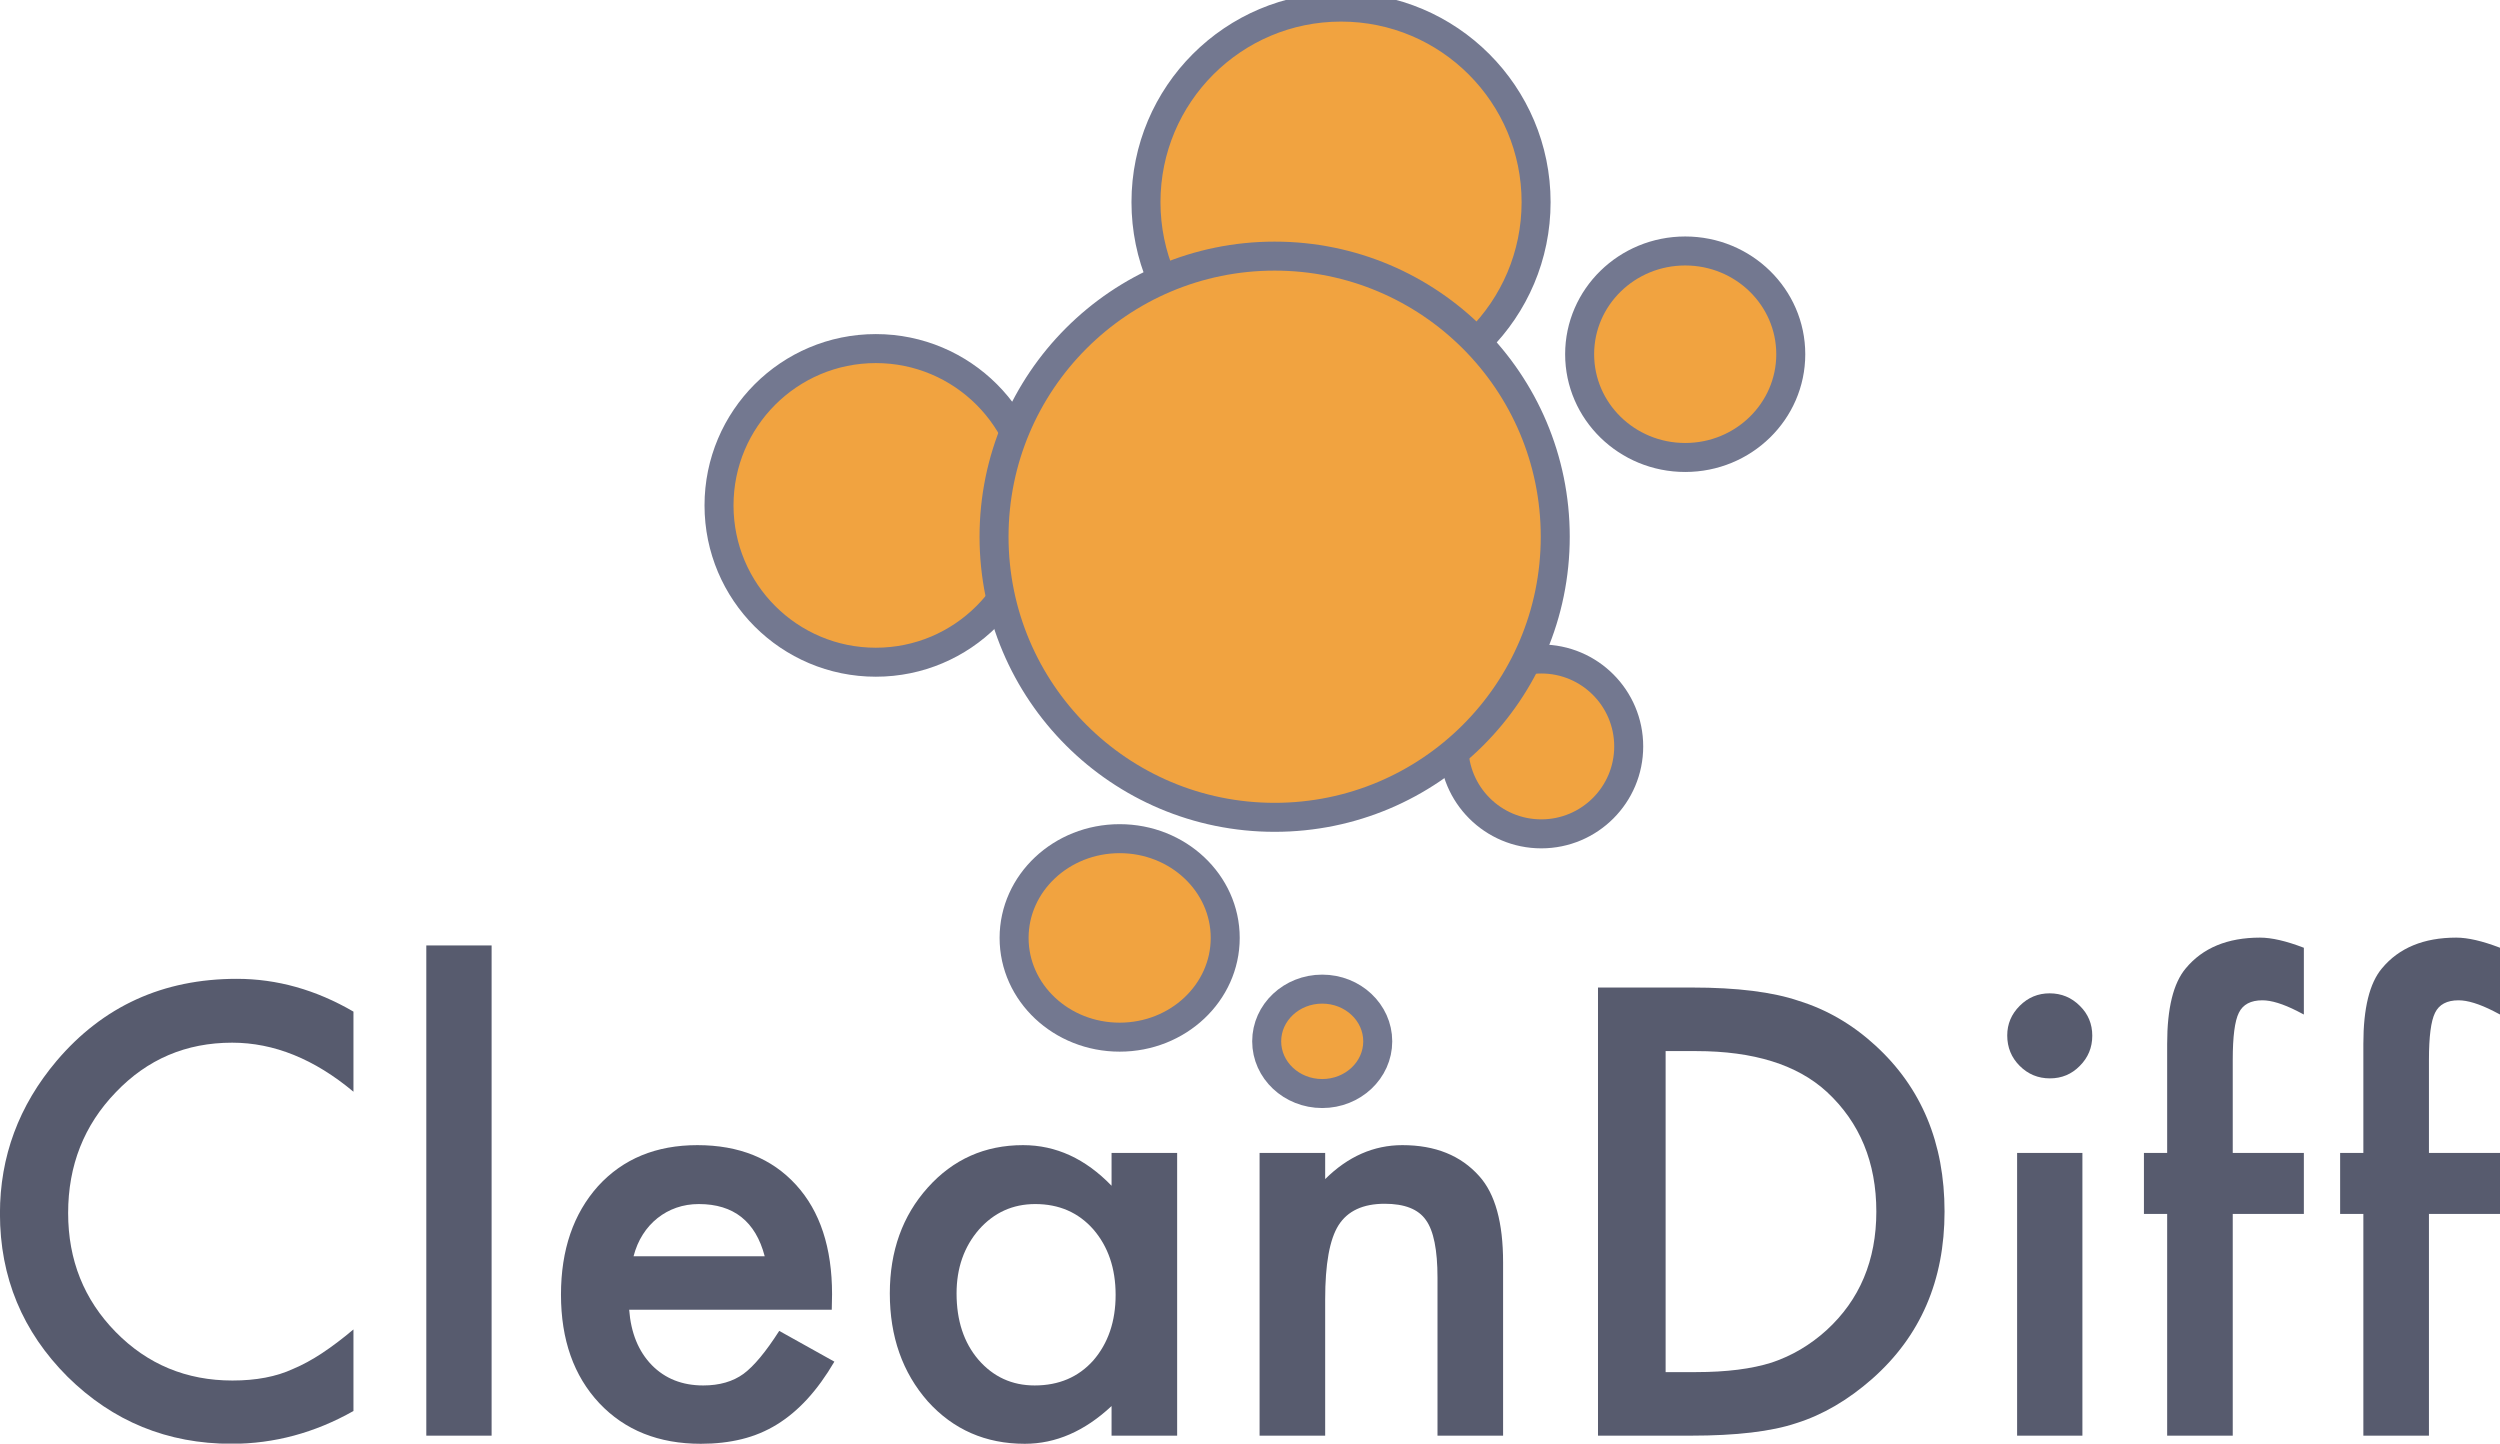 <?xml version="1.0" encoding="UTF-8"?>
<!DOCTYPE svg PUBLIC "-//W3C//DTD SVG 1.1//EN" "http://www.w3.org/Graphics/SVG/1.1/DTD/svg11.dtd">
<svg version="1.1" xmlns="http://www.w3.org/2000/svg" xmlns:xlink="http://www.w3.org/1999/xlink" x="0" y="0" width="172.44" height="99.576" viewBox="0, 0, 172.44, 99.576">
  <g id="Layer_1">
    <g>
      <g>
        <path d="M92.5,27.398 C85.069,27.398 79.045,21.374 79.045,13.943 C79.045,6.513 85.069,0.489 92.5,0.489 C99.93,0.489 105.954,6.513 105.954,13.943 C105.954,21.374 99.93,27.398 92.5,27.398 z" fill="#F1A340"/>
        <path d="M92.5,27.398 C85.069,27.398 79.045,21.374 79.045,13.943 C79.045,6.513 85.069,0.489 92.5,0.489 C99.93,0.489 105.954,6.513 105.954,13.943 C105.954,21.374 99.93,27.398 92.5,27.398 z" fill-opacity="0" stroke="#737890" stroke-width="2"/>
      </g>
      <g>
        <path d="M106.312,57.516 C102.981,57.516 100.281,54.816 100.281,51.485 C100.281,48.155 102.981,45.455 106.312,45.455 C109.642,45.455 112.342,48.155 112.342,51.485 C112.342,54.816 109.642,57.516 106.312,57.516 z" fill="#F1A340"/>
        <path d="M106.312,57.516 C102.981,57.516 100.281,54.816 100.281,51.485 C100.281,48.155 102.981,45.455 106.312,45.455 C109.642,45.455 112.342,48.155 112.342,51.485 C112.342,54.816 109.642,57.516 106.312,57.516 z" fill-opacity="0" stroke="#737890" stroke-width="2"/>
      </g>
      <g>
        <path d="M60.411,45.677 C54.438,45.677 49.595,40.834 49.595,34.861 C49.595,28.887 54.438,24.044 60.411,24.044 C66.385,24.044 71.227,28.887 71.227,34.861 C71.227,40.834 66.385,45.677 60.411,45.677 z" fill="#F1A340"/>
        <path d="M60.411,45.677 C54.438,45.677 49.595,40.834 49.595,34.861 C49.595,28.887 54.438,24.044 60.411,24.044 C66.385,24.044 71.227,28.887 71.227,34.861 C71.227,40.834 66.385,45.677 60.411,45.677 z" fill-opacity="0" stroke="#737890" stroke-width="2"/>
      </g>
      <g>
        <path d="M87.92,56.376 C77.23,56.376 68.565,47.711 68.565,37.021 C68.565,26.332 77.23,17.666 87.92,17.666 C98.609,17.666 107.275,26.332 107.275,37.021 C107.275,47.711 98.609,56.376 87.92,56.376 z" fill="#F1A340"/>
        <path d="M87.92,56.376 C77.23,56.376 68.565,47.711 68.565,37.021 C68.565,26.332 77.23,17.666 87.92,17.666 C98.609,17.666 107.275,26.332 107.275,37.021 C107.275,47.711 98.609,56.376 87.92,56.376 z" fill-opacity="0" stroke="#737890" stroke-width="2"/>
      </g>
      <g>
        <path d="M123.52,24.433 C123.52,28.366 120.26,31.555 116.239,31.555 C112.217,31.555 108.957,28.366 108.957,24.433 C108.957,20.5 112.217,17.311 116.239,17.311 C120.26,17.311 123.52,20.5 123.52,24.433 z" fill="#F1A340"/>
        <path d="M123.52,24.433 C123.52,28.366 120.26,31.555 116.239,31.555 C112.217,31.555 108.957,28.366 108.957,24.433 C108.957,20.5 112.217,17.311 116.239,17.311 C120.26,17.311 123.52,20.5 123.52,24.433 z" fill-opacity="0" stroke="#737890" stroke-width="2" stroke-miterlimit="10"/>
      </g>
      <g>
        <path d="M95.031,71.827 C95.031,73.816 93.316,75.428 91.201,75.428 C89.086,75.428 87.371,73.816 87.371,71.827 C87.371,69.838 89.086,68.226 91.201,68.226 C93.316,68.226 95.031,69.838 95.031,71.827 z" fill="#F1A340"/>
        <path d="M95.031,71.827 C95.031,73.816 93.316,75.428 91.201,75.428 C89.086,75.428 87.371,73.816 87.371,71.827 C87.371,69.838 89.086,68.226 91.201,68.226 C93.316,68.226 95.031,69.838 95.031,71.827 z" fill-opacity="0" stroke="#737890" stroke-width="2" stroke-miterlimit="10"/>
      </g>
      <g>
        <path d="M84.511,64.694 C84.511,68.474 81.251,71.539 77.23,71.539 C73.208,71.539 69.948,68.474 69.948,64.694 C69.948,60.913 73.208,57.848 77.23,57.848 C81.251,57.848 84.511,60.913 84.511,64.694 z" fill="#F1A340"/>
        <path d="M84.511,64.694 C84.511,68.474 81.251,71.539 77.23,71.539 C73.208,71.539 69.948,68.474 69.948,64.694 C69.948,60.913 73.208,57.848 77.23,57.848 C81.251,57.848 84.511,60.913 84.511,64.694 z" fill-opacity="0" stroke="#737890" stroke-width="2" stroke-miterlimit="10"/>
      </g>
    </g>
    <g>
      <path d="M24.38,69.778 L24.38,75.303 Q20.336,71.92 16.012,71.92 Q11.247,71.92 7.984,75.343 Q4.7,78.746 4.7,83.671 Q4.7,88.536 7.984,91.879 Q11.267,95.223 16.032,95.223 Q18.494,95.223 20.216,94.422 Q21.177,94.021 22.208,93.341 Q23.239,92.66 24.38,91.699 L24.38,97.325 Q20.376,99.587 15.971,99.587 Q9.345,99.587 4.66,94.962 Q-0.004,90.298 -0.004,83.711 Q-0.004,77.806 3.9,73.181 Q8.704,67.516 16.332,67.516 Q20.496,67.516 24.38,69.778 z" fill="#575B6E"/>
      <path d="M33.909,65.213 L33.909,99.026 L29.405,99.026 L29.405,65.213 z" fill="#575B6E"/>
      <path d="M57.372,90.338 L43.398,90.338 Q43.578,92.74 44.96,94.162 Q46.341,95.563 48.503,95.563 Q50.185,95.563 51.286,94.762 Q52.367,93.961 53.748,91.799 L57.552,93.921 Q56.671,95.423 55.69,96.494 Q54.709,97.565 53.588,98.256 Q52.467,98.946 51.166,99.266 Q49.865,99.587 48.343,99.587 Q43.979,99.587 41.336,96.784 Q38.694,93.961 38.694,89.297 Q38.694,84.672 41.256,81.809 Q43.839,78.987 48.103,78.987 Q52.407,78.987 54.909,81.729 Q57.392,84.452 57.392,89.277 z M52.747,86.654 Q51.806,83.051 48.203,83.051 Q47.382,83.051 46.661,83.301 Q45.941,83.551 45.35,84.022 Q44.76,84.492 44.339,85.153 Q43.919,85.813 43.699,86.654 z" fill="#575B6E"/>
      <path d="M76.671,79.527 L81.195,79.527 L81.195,99.026 L76.671,99.026 L76.671,96.984 Q73.888,99.587 70.685,99.587 Q66.641,99.587 63.998,96.664 Q61.376,93.681 61.376,89.217 Q61.376,84.832 63.998,81.91 Q66.621,78.987 70.565,78.987 Q73.968,78.987 76.671,81.789 z M65.98,89.217 Q65.98,92.019 67.482,93.781 Q69.023,95.563 71.366,95.563 Q73.868,95.563 75.409,93.841 Q76.951,92.059 76.951,89.317 Q76.951,86.574 75.409,84.792 Q73.868,83.051 71.406,83.051 Q69.083,83.051 67.522,84.812 Q65.98,86.594 65.98,89.217 z" fill="#575B6E"/>
      <path d="M86.881,79.527 L91.405,79.527 L91.405,81.329 Q93.767,78.987 96.73,78.987 Q100.134,78.987 102.035,81.129 Q103.677,82.951 103.677,87.075 L103.677,99.026 L99.153,99.026 L99.153,88.136 Q99.153,85.253 98.352,84.152 Q97.571,83.031 95.509,83.031 Q93.267,83.031 92.326,84.512 Q91.405,85.974 91.405,89.617 L91.405,99.026 L86.881,99.026 z" fill="#575B6E"/>
      <path d="M110.223,99.026 L110.223,68.116 L116.71,68.116 Q121.374,68.116 124.077,69.037 Q126.98,69.938 129.342,72.1 Q134.127,76.464 134.127,83.571 Q134.127,90.698 129.142,95.102 Q126.639,97.305 123.897,98.165 Q121.334,99.026 116.63,99.026 z M114.888,94.642 L116.99,94.642 Q120.133,94.642 122.215,93.981 Q124.297,93.281 125.979,91.759 Q129.422,88.616 129.422,83.571 Q129.422,78.486 126.019,75.323 Q122.956,72.5 116.99,72.5 L114.888,72.5 z" fill="#575B6E"/>
      <path d="M143.636,79.527 L143.636,99.026 L139.132,99.026 L139.132,79.527 z M138.451,71.419 Q138.451,70.238 139.312,69.377 Q140.173,68.516 141.374,68.516 Q142.595,68.516 143.456,69.377 Q144.317,70.218 144.317,71.439 Q144.317,72.661 143.456,73.521 Q142.615,74.382 141.394,74.382 Q140.173,74.382 139.312,73.521 Q138.451,72.661 138.451,71.419 z" fill="#575B6E"/>
      <path d="M154.006,83.731 L154.006,99.026 L149.482,99.026 L149.482,83.731 L147.88,83.731 L147.88,79.527 L149.482,79.527 L149.482,72 Q149.482,68.316 150.763,66.795 Q152.525,64.673 155.888,64.673 Q157.089,64.673 158.911,65.373 L158.911,69.978 L158.45,69.738 Q156.989,68.997 156.048,68.997 Q154.847,68.997 154.427,69.858 Q154.006,70.699 154.006,73.101 L154.006,79.527 L158.911,79.527 L158.911,83.731 z" fill="#575B6E"/>
      <path d="M167.539,83.731 L167.539,99.026 L163.015,99.026 L163.015,83.731 L161.413,83.731 L161.413,79.527 L163.015,79.527 L163.015,72 Q163.015,68.316 164.296,66.795 Q166.058,64.673 169.421,64.673 Q170.622,64.673 172.444,65.373 L172.444,69.978 L171.984,69.738 Q170.522,68.997 169.581,68.997 Q168.38,68.997 167.96,69.858 Q167.539,70.699 167.539,73.101 L167.539,79.527 L172.444,79.527 L172.444,83.731 z" fill="#575B6E"/>
    </g>
  </g>
</svg>
